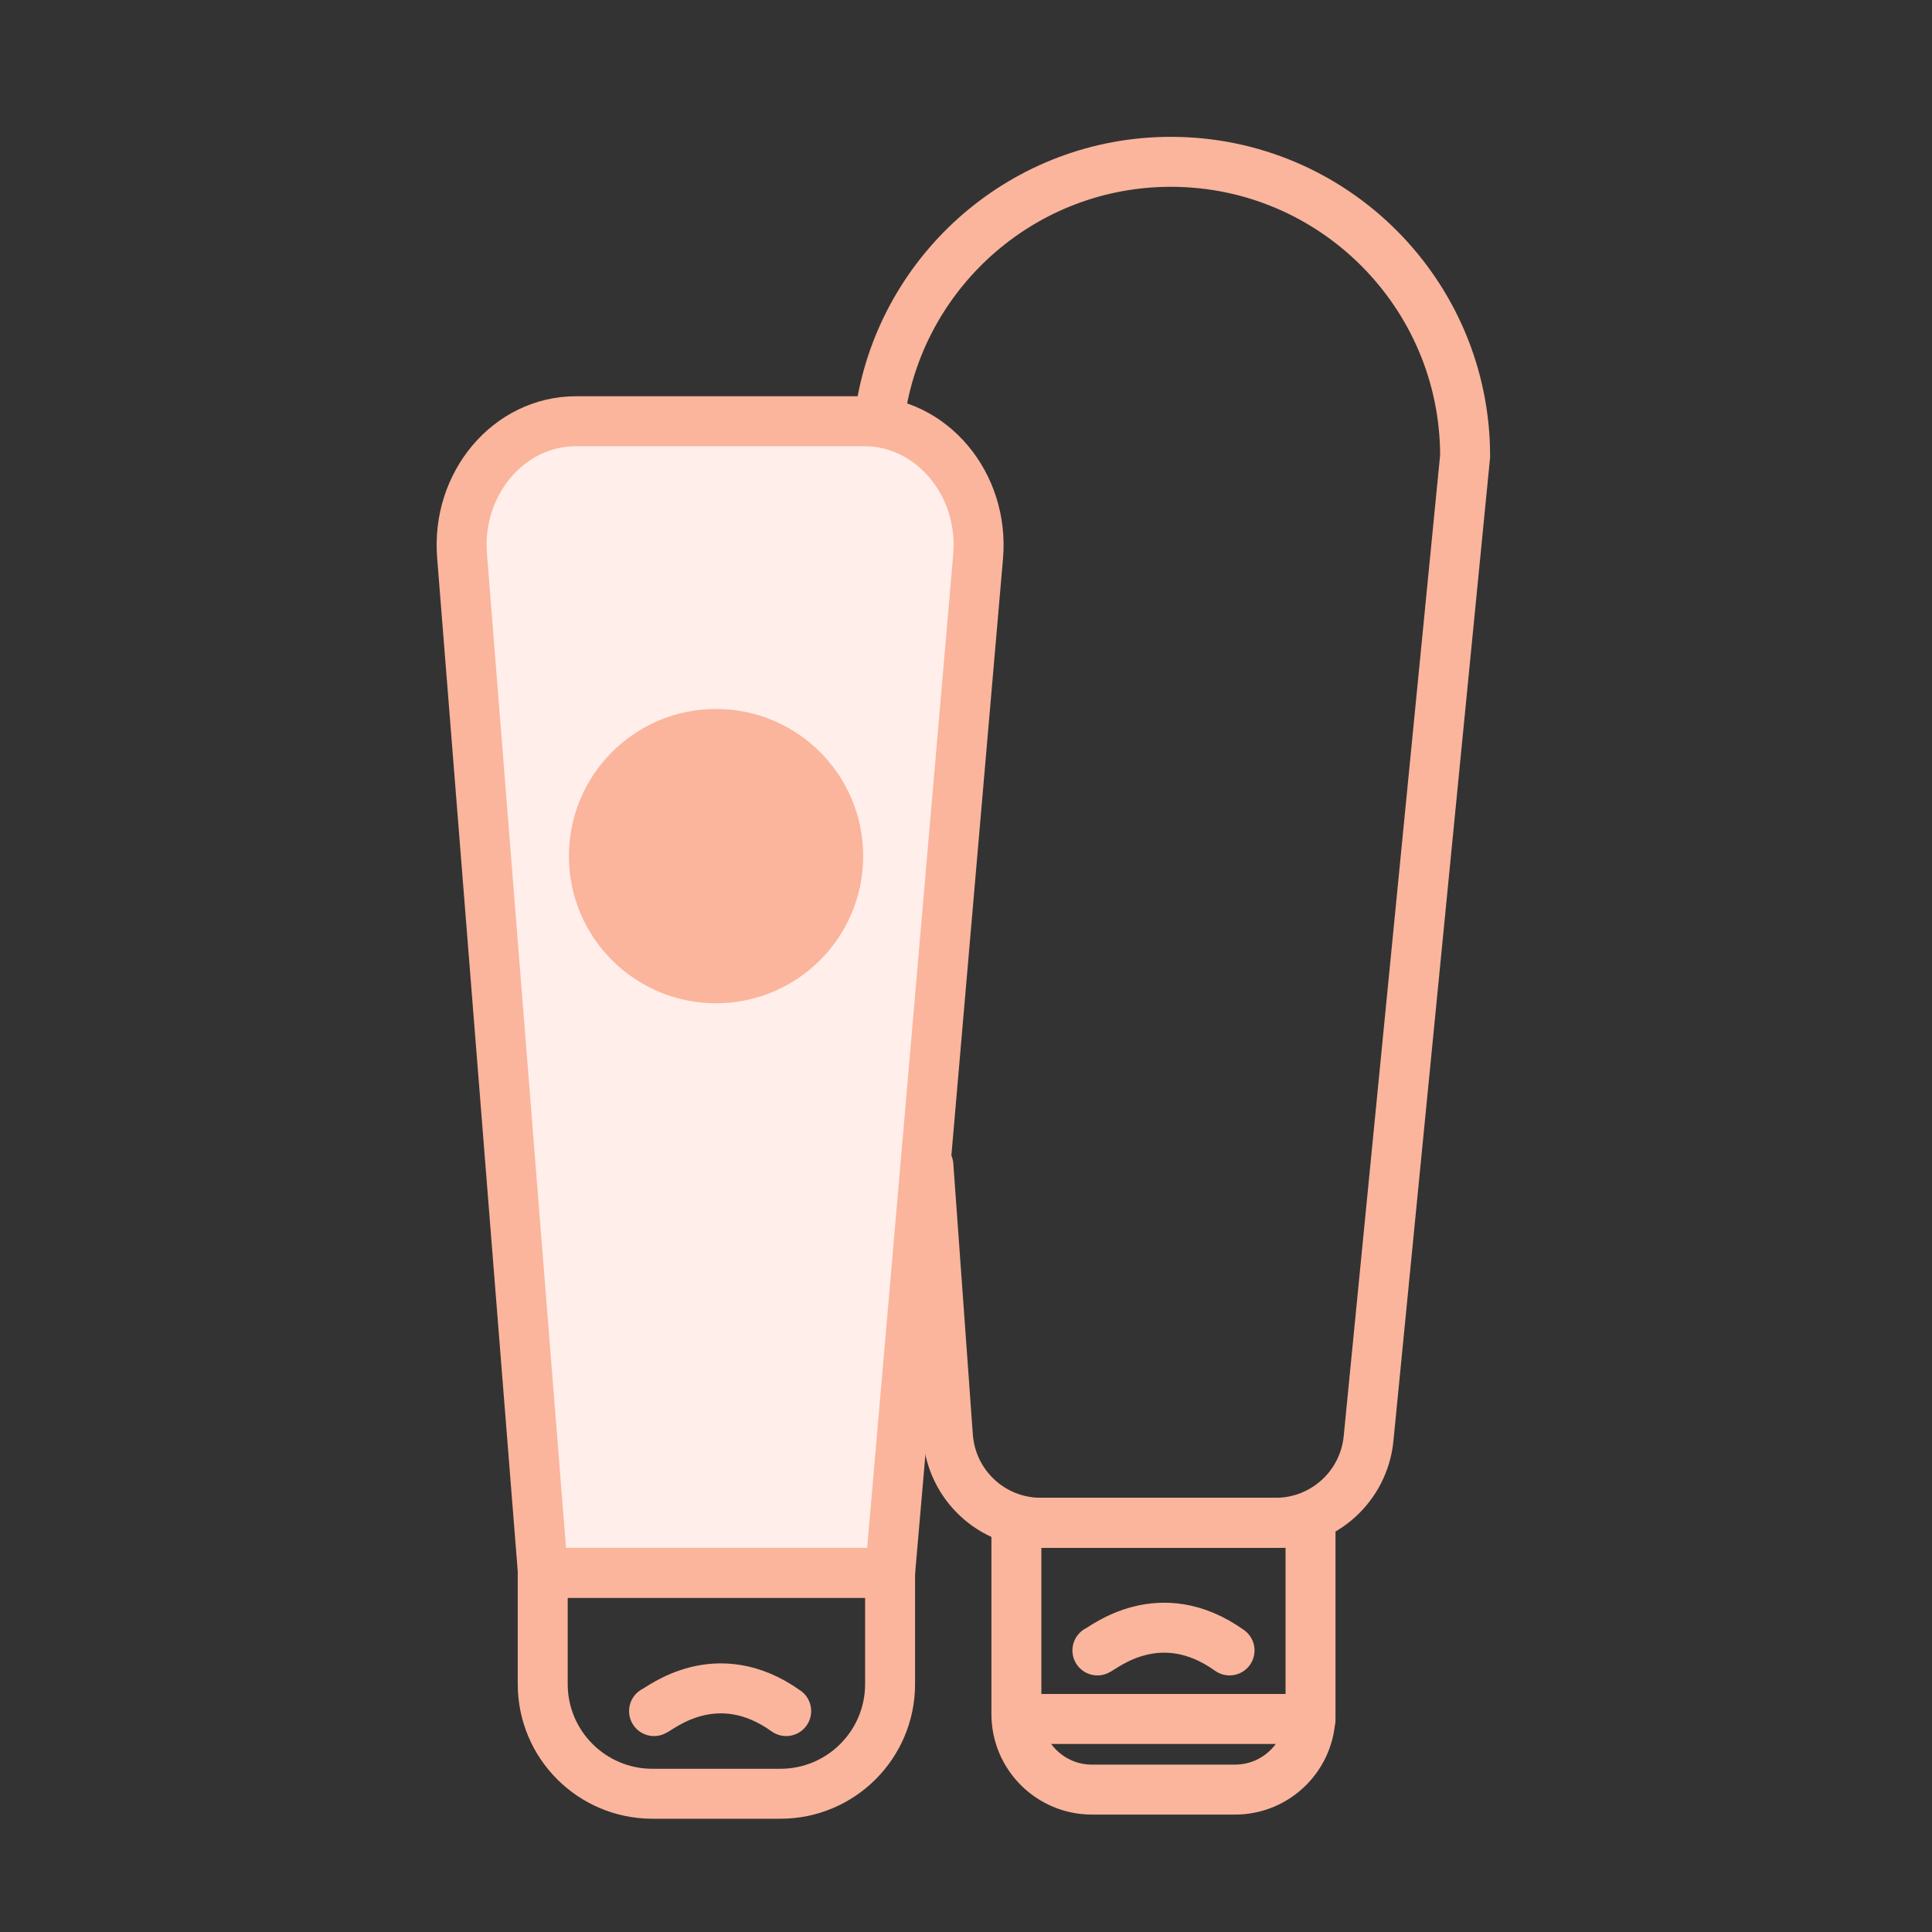 <?xml version="1.0" encoding="UTF-8"?>
<svg width="58px" height="58px" viewBox="0 0 58 58" version="1.1" xmlns="http://www.w3.org/2000/svg" xmlns:xlink="http://www.w3.org/1999/xlink">
    <rect x="0" y="0" width="58" height="58" fill="#333333" stroke="none"/>
    <title>Group 40</title>
    <g id="Nuova-ricerca-packaging" stroke="none" stroke-width="1" fill="none" fill-rule="evenodd">
        <g id="Ricerca-packaging_esplora-catalogo_tipologia" transform="translate(-457, -778)">
            <g id="Group-40" transform="translate(457, 778)">
                <rect id="Rectangle" x="0" y="0" width="58" height="58"></rect>
                <g id="Group-21" transform="translate(13, 4)">
                    <path d="M10.428,49.85 L6.586,49.85 C4.768,49.85 3.293,48.376 3.293,46.558 L3.293,43.215 L13.721,43.215 L13.721,46.558 C13.721,48.376 12.246,49.85 10.428,49.85 Z" id="Stroke-1" stroke="#FAB59C" stroke-width="1.5"></path>
                    <path d="M10.602,47.368 C8.507,45.871 6.823,47.294 6.635,47.368" id="Stroke-3" stroke="#FAB59C" stroke-width="1.5" stroke-linecap="round"></path>
                    <path d="M24.076,49.725 L19.781,49.725 C18.528,49.725 17.513,48.709 17.513,47.458 L17.513,46.956 L17.513,41.717 L26.343,41.717 L26.343,46.857 L26.343,47.458 C26.343,48.709 25.328,49.725 24.076,49.725 Z" id="Stroke-5" stroke="#FAB59C" stroke-width="1.5" stroke-linecap="round"></path>
                    <line x1="17.538" y1="47.605" x2="26.343" y2="47.605" id="Stroke-7" stroke="#FAB59C" stroke-width="1.5" stroke-linecap="round"></line>
                    <path d="M12.946,8.646 C14.969,8.646 16.552,10.531 16.363,12.714 L14.872,29.953 L13.721,43.217 L3.299,43.217 L0.871,12.686 C0.697,10.513 2.277,8.646 4.289,8.646 L12.946,8.646 Z" id="Fill-9" fill="#FFEEE9"></path>
                    <path d="M12.946,8.646 C14.969,8.646 16.552,10.531 16.363,12.714 L14.872,29.953 L13.721,43.217 L3.299,43.217 L0.871,12.686 C0.697,10.513 2.277,8.646 4.289,8.646 L12.946,8.646 Z" id="Stroke-11" stroke="#FAB59C" stroke-width="1.5" stroke-linecap="round" stroke-linejoin="round"></path>
                    <path d="M13.444,8.263 C14.126,4.064 17.769,0.858 22.15,0.858 C24.59,0.858 26.797,1.848 28.395,3.447 C29.992,5.045 30.984,7.251 30.984,9.692 L28.086,39.179 C27.947,40.618 26.743,41.715 25.293,41.715 L18.249,41.715 C16.779,41.715 15.564,40.586 15.457,39.115 L14.871,30.983" id="Stroke-13" stroke="#FAB59C" stroke-width="1.5" stroke-linecap="round"></path>
                    <path d="M19.945,45.547 C20.132,45.472 21.816,44.05 23.912,45.547" id="Stroke-15" stroke="#FAB59C" stroke-width="1.5" stroke-linecap="round"></path>
                    <path d="M12.163,21.701 C12.163,23.727 10.52,25.368 8.496,25.368 C6.471,25.368 4.829,23.727 4.829,21.701 C4.829,19.676 6.471,18.034 8.496,18.034 C10.52,18.034 12.163,19.676 12.163,21.701" id="Fill-17" fill="#FAB59C"></path>
                    <path d="M12.163,21.701 C12.163,23.727 10.52,25.368 8.496,25.368 C6.471,25.368 4.829,23.727 4.829,21.701 C4.829,19.676 6.471,18.034 8.496,18.034 C10.52,18.034 12.163,19.676 12.163,21.701 Z" id="Stroke-19" stroke="#FAB59C" stroke-width="1.5" stroke-linecap="round"></path>
                </g>
            </g>
        </g>
    </g>
</svg>